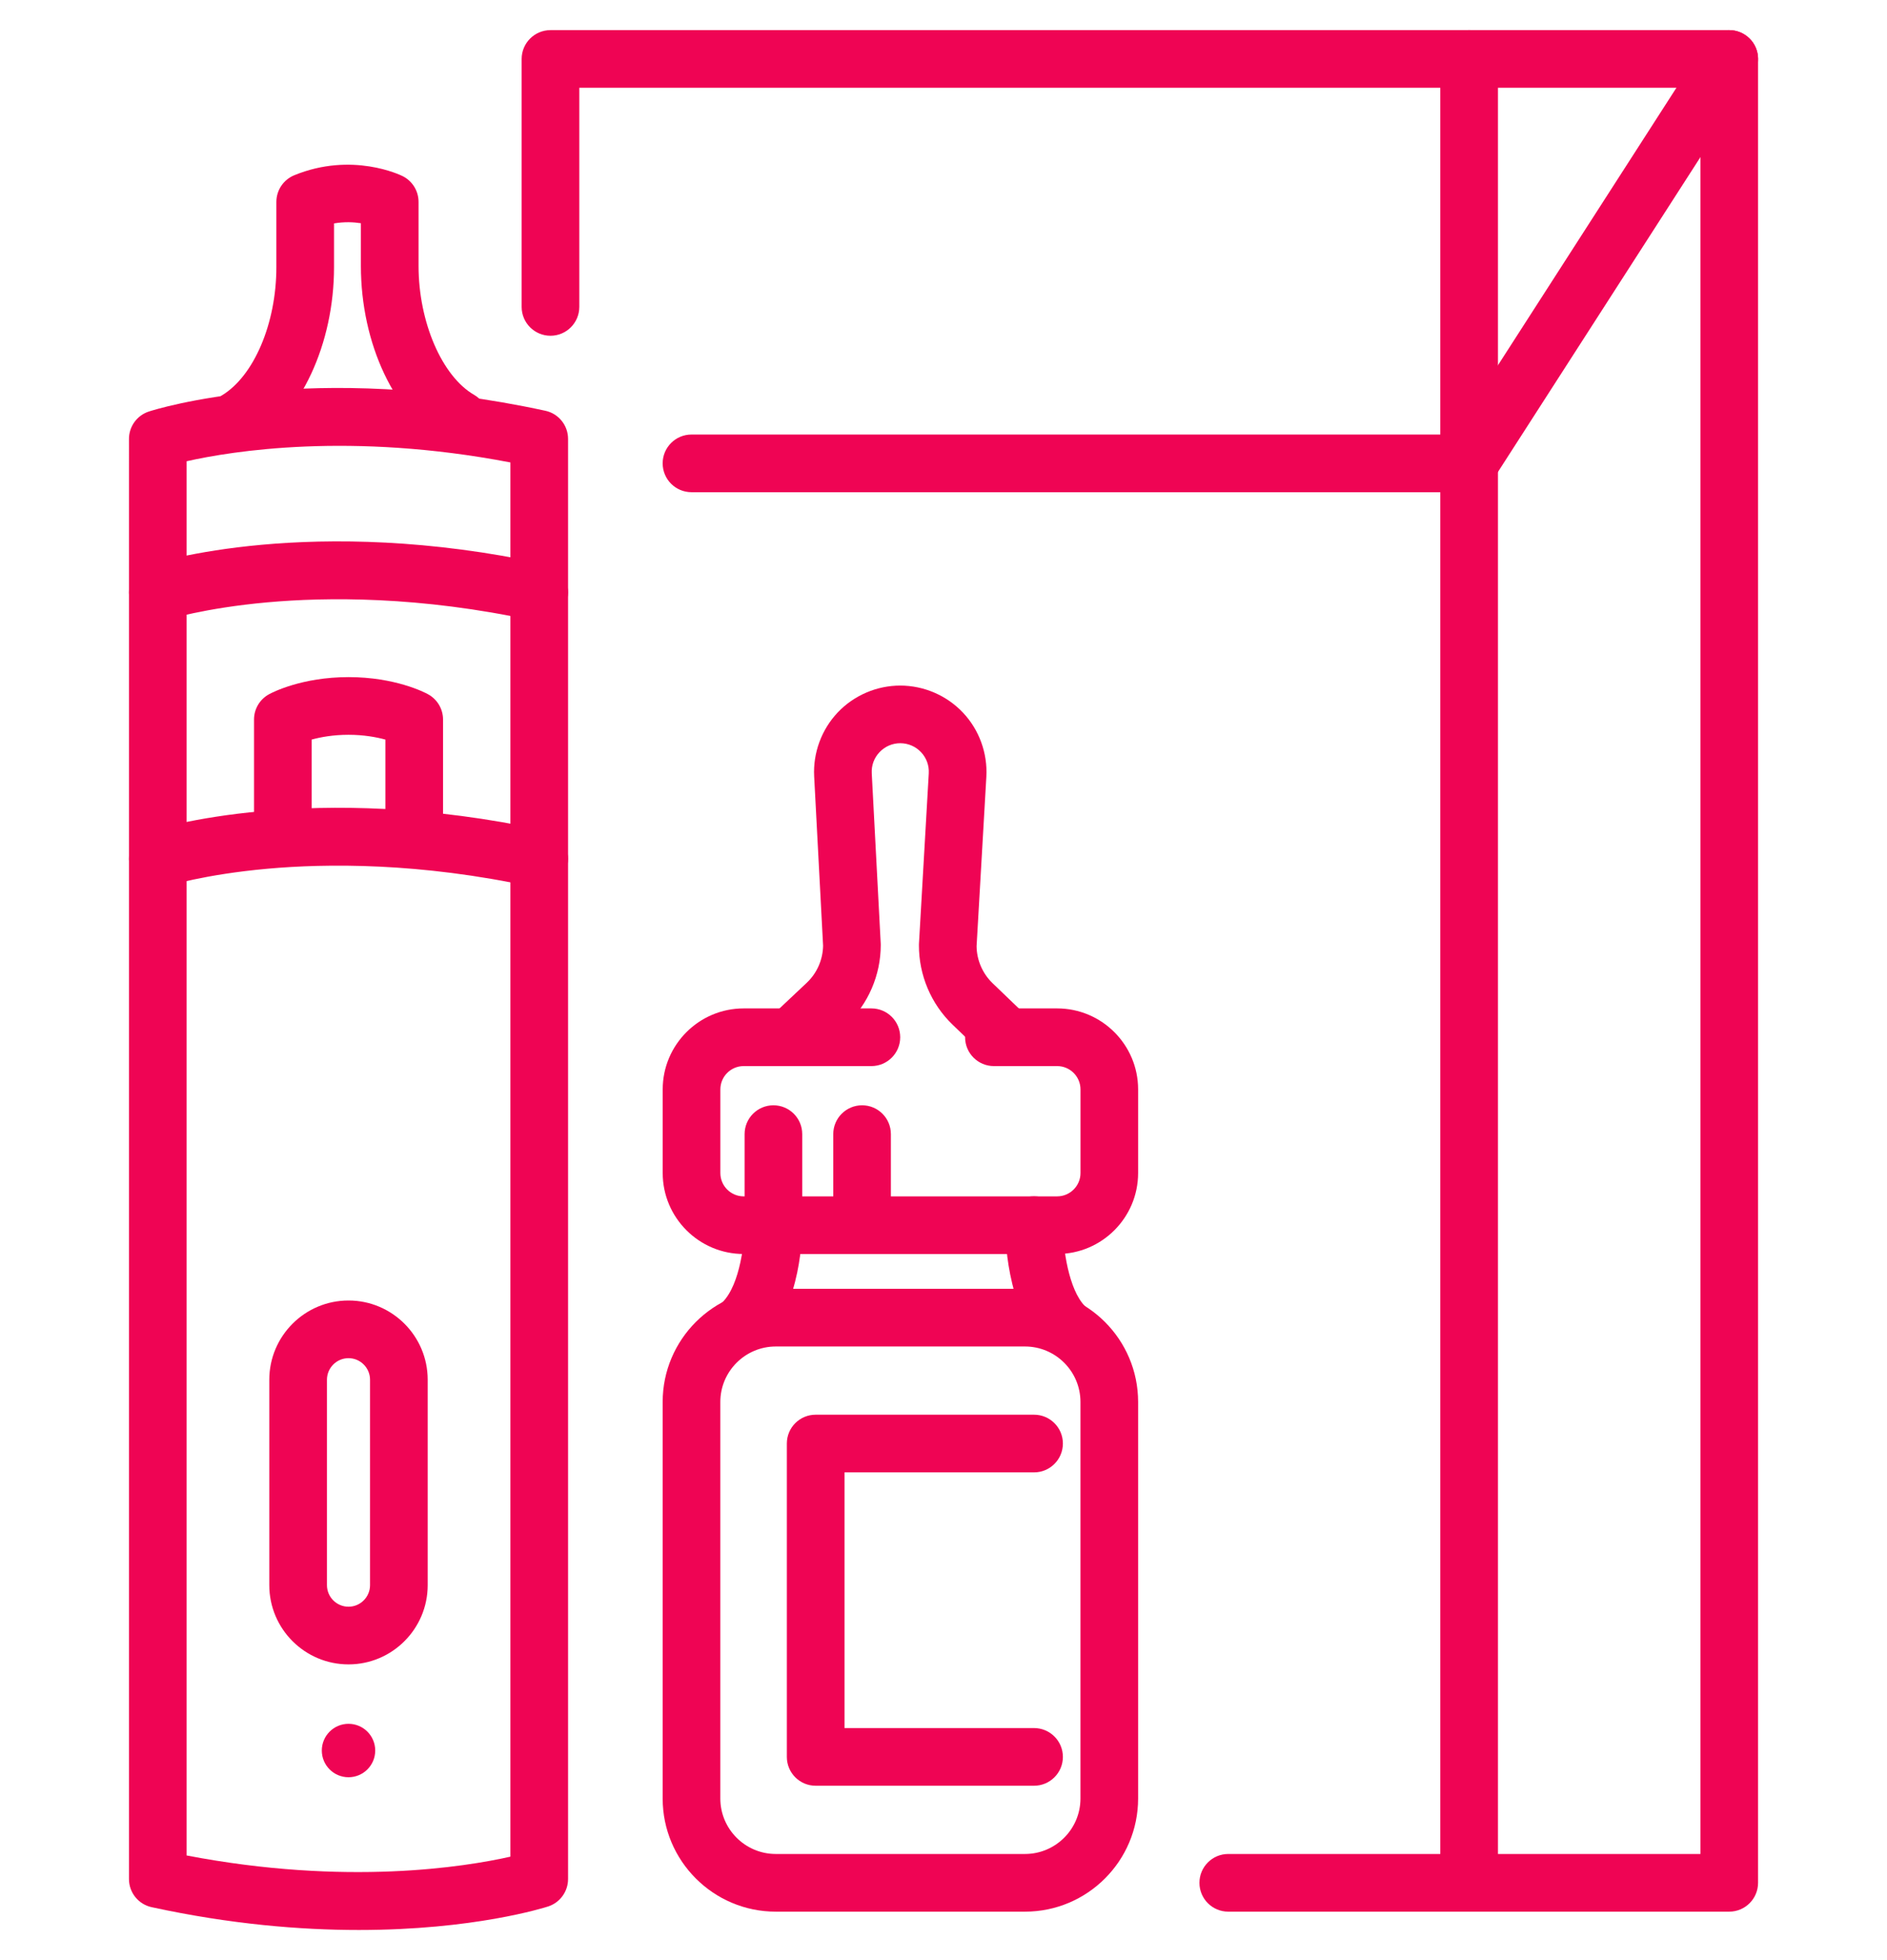 <?xml version="1.0" encoding="utf-8"?>
<!-- Generator: Adobe Illustrator 16.0.0, SVG Export Plug-In . SVG Version: 6.00 Build 0)  -->
<!DOCTYPE svg PUBLIC "-//W3C//DTD SVG 1.1//EN" "http://www.w3.org/Graphics/SVG/1.1/DTD/svg11.dtd">
<svg version="1.1" id="Calque_1" xmlns="http://www.w3.org/2000/svg" xmlns:xlink="http://www.w3.org/1999/xlink" x="0px" y="0px"
	 width="52px" height="54px" viewBox="0 0 52 54" enable-background="new 0 0 52 54" xml:space="preserve">
<g>
	<g>
		<path fill="#EF0454" d="M9.604,45.853c-1.204,0-2.183-0.979-2.183-2.183v-5.659c0-1.203,0.979-2.183,2.183-2.183
			c1.203,0,2.182,0.979,2.182,2.183v5.659C11.786,44.873,10.807,45.853,9.604,45.853z M9.604,37.417
			c-0.328,0-0.594,0.267-0.594,0.594v5.659c0,0.327,0.266,0.594,0.594,0.594c0.327,0,0.593-0.267,0.593-0.594v-5.659
			C10.197,37.684,9.931,37.417,9.604,37.417z"/>
		<path fill="#EF0454" d="M6.513,12.376c-0.271,0-0.534-0.139-0.683-0.388c-0.225-0.377-0.101-0.865,0.276-1.09
			c0.889-0.53,1.51-1.986,1.51-3.541V5.563c0-0.323,0.195-0.613,0.493-0.735c1.596-0.654,2.93-0.004,2.986,0.024
			c0.27,0.135,0.439,0.409,0.439,0.711v1.762c0,1.545,0.644,3.04,1.531,3.553c0.38,0.22,0.51,0.706,0.29,1.086
			c-0.22,0.38-0.706,0.509-1.086,0.289c-1.39-0.804-2.324-2.784-2.324-4.928V6.15C9.747,6.119,9.492,6.106,9.205,6.155v1.202
			c0,2.119-0.918,4.091-2.286,4.906C6.792,12.34,6.651,12.376,6.513,12.376z"/>
		<path fill="#EF0454" d="M14.86,24.455c-0.056,0-0.112-0.006-0.169-0.019c-3.13-0.679-5.708-0.648-7.319-0.503
			c-1.749,0.157-2.77,0.479-2.78,0.482c-0.417,0.134-0.865-0.096-1-0.513c-0.134-0.417,0.093-0.863,0.51-0.999
			c0.18-0.059,4.484-1.417,10.925-0.021c0.429,0.093,0.701,0.516,0.608,0.944C15.555,24.2,15.226,24.455,14.86,24.455z"/>
		<path fill="#EF0454" d="M14.86,17.116c-0.056,0-0.112-0.006-0.169-0.019c-3.13-0.679-5.708-0.648-7.319-0.503
			c-1.749,0.157-2.77,0.479-2.78,0.482c-0.417,0.134-0.865-0.096-1-0.513c-0.134-0.417,0.093-0.863,0.51-0.999
			c0.18-0.059,4.484-1.417,10.925-0.021c0.429,0.093,0.701,0.516,0.608,0.944C15.555,16.861,15.226,17.116,14.86,17.116z"/>
		<path fill="#EF0454" d="M9.888,53.17c-1.609,0-3.537-0.157-5.708-0.628c-0.366-0.079-0.626-0.402-0.626-0.776V12.092
			c0-0.344,0.222-0.649,0.549-0.755c0.18-0.059,4.484-1.417,10.925-0.021c0.366,0.079,0.626,0.402,0.626,0.776v39.674
			c0,0.344-0.222,0.649-0.549,0.756C14.985,52.56,13.053,53.17,9.888,53.17z M14.859,51.766L14.859,51.766L14.859,51.766z
			 M5.143,51.117c4.404,0.845,7.676,0.314,8.922,0.033V12.74c-4.404-0.845-7.676-0.313-8.922-0.033V51.117z"/>
		<path fill="#EF0454" d="M11.414,23.654c-0.439,0-0.794-0.355-0.794-0.795v-2.484c-0.247-0.067-0.594-0.132-1.016-0.132
			s-0.769,0.064-1.016,0.132v2.484c0,0.439-0.356,0.795-0.794,0.795c-0.439,0-0.794-0.355-0.794-0.795v-3.036
			c0-0.292,0.16-0.56,0.416-0.698c0.089-0.049,0.905-0.471,2.189-0.471c1.284,0,2.1,0.422,2.188,0.471
			c0.256,0.139,0.416,0.406,0.416,0.698v3.036C12.208,23.299,11.853,23.654,11.414,23.654z"/>
		<circle fill="#EF0454" cx="9.604" cy="48.226" r="0.736"/>
	</g>
	<g>
		<path fill="#EF0454" d="M20.47,37.233c-0.204,0-0.407-0.077-0.562-0.232c-0.311-0.311-0.311-0.813,0-1.123
			c0.504-0.504,0.612-1.73,0.611-2.121c-0.002-0.438,0.351-0.796,0.789-0.799c0.002,0,0.003,0,0.005,0
			c0.436,0,0.791,0.351,0.794,0.787c0.002,0.222-0.012,2.192-1.076,3.256C20.876,37.156,20.673,37.233,20.47,37.233z"/>
		<g>
			<path fill="#EF0454" d="M28.246,52.665h-6.868c-1.719,0-3.117-1.398-3.117-3.117V38.623c0-1.719,1.398-3.117,3.117-3.117h6.868
				c1.719,0,3.117,1.398,3.117,3.117v10.925C31.363,51.267,29.965,52.665,28.246,52.665z M21.378,37.095
				c-0.842,0-1.528,0.686-1.528,1.528v10.925c0,0.843,0.686,1.528,1.528,1.528h6.868c0.843,0,1.528-0.686,1.528-1.528V38.623
				c0-0.843-0.686-1.528-1.528-1.528H21.378z"/>
			<path fill="#EF0454" d="M29.132,34.547h-8.639c-1.23,0-2.231-1.001-2.231-2.231v-2.304c0-1.23,1.001-2.231,2.231-2.231h3.52
				c0.439,0,0.794,0.355,0.794,0.795c0,0.438-0.355,0.794-0.794,0.794h-3.52c-0.354,0-0.642,0.288-0.642,0.643v2.304
				c0,0.354,0.288,0.642,0.642,0.642h8.639c0.354,0,0.643-0.288,0.643-0.642v-2.304c0-0.354-0.288-0.643-0.643-0.643h-1.743
				c-0.438,0-0.794-0.355-0.794-0.794c0-0.439,0.355-0.795,0.794-0.795h1.743c1.23,0,2.231,1.001,2.231,2.231v2.304
				C31.363,33.546,30.362,34.547,29.132,34.547z"/>
			<path fill="#EF0454" d="M28.495,49.196h-6.018c-0.439,0-0.794-0.355-0.794-0.794v-8.634c0-0.438,0.355-0.794,0.794-0.794h6.018
				c0.438,0,0.795,0.355,0.795,0.794c0,0.439-0.356,0.795-0.795,0.795h-5.223v7.044h5.223c0.438,0,0.795,0.355,0.795,0.795
				C29.29,48.841,28.934,49.196,28.495,49.196z"/>
			<path fill="#EF0454" d="M29.339,37.34c-0.204,0-0.407-0.078-0.563-0.232c-1.063-1.064-1.077-3.13-1.076-3.362
				c0.004-0.437,0.359-0.788,0.795-0.788c0.002,0,0.004,0,0.007,0c0.438,0.004,0.791,0.362,0.788,0.801
				c-0.003,0.621,0.16,1.775,0.61,2.226c0.311,0.311,0.31,0.813,0,1.124C29.745,37.262,29.542,37.34,29.339,37.34z"/>
			<path fill="#EF0454" d="M27.747,29.361c-0.198,0-0.396-0.073-0.551-0.222l-0.947-0.911c-0.593-0.57-0.93-1.369-0.926-2.191
				c0-0.014,0-0.027,0.001-0.041l0.27-4.688c0.013-0.219-0.063-0.427-0.213-0.586c-0.15-0.159-0.354-0.246-0.572-0.247c0,0,0,0,0,0
				c-0.218,0-0.42,0.088-0.571,0.246s-0.227,0.365-0.215,0.583l0.247,4.688c0.001,0.015,0.001,0.028,0.001,0.042
				c0,0.828-0.345,1.628-0.948,2.196l-0.96,0.904c-0.319,0.302-0.822,0.287-1.123-0.033c-0.301-0.318-0.286-0.821,0.033-1.123
				l0.96-0.904c0.281-0.265,0.443-0.636,0.449-1.021l-0.246-4.664c-0.034-0.648,0.203-1.29,0.649-1.761
				c0.446-0.471,1.075-0.741,1.724-0.741h0c0.651,0.001,1.281,0.272,1.728,0.746c0.447,0.473,0.681,1.117,0.644,1.768l-0.269,4.664
				c0.003,0.383,0.163,0.753,0.438,1.019l0.948,0.911c0.316,0.305,0.326,0.808,0.022,1.124
				C28.164,29.28,27.956,29.361,27.747,29.361z"/>
		</g>
		<path fill="#EF0454" d="M21.313,34.391c-0.439,0-0.794-0.355-0.794-0.794v-2.353c0-0.438,0.355-0.794,0.794-0.794
			c0.438,0,0.794,0.355,0.794,0.794v2.353C22.108,34.035,21.752,34.391,21.313,34.391z"/>
		<path fill="#EF0454" d="M23.756,34.391c-0.438,0-0.794-0.355-0.794-0.794v-2.353c0-0.438,0.356-0.794,0.794-0.794
			c0.439,0,0.794,0.355,0.794,0.794v2.353C24.551,34.035,24.195,34.391,23.756,34.391z"/>
	</g>
	<path fill="#EF0454" d="M47.651,52.665H33.847c-0.438,0-0.794-0.355-0.794-0.794c0-0.439,0.355-0.795,0.794-0.795h13.011V2.419
		H15.964v6.036c0,0.438-0.356,0.795-0.794,0.795c-0.439,0-0.795-0.356-0.795-0.795v-6.83c0-0.439,0.356-0.795,0.795-0.795h32.482
		c0.439,0,0.795,0.355,0.795,0.795v50.246C48.446,52.31,48.091,52.665,47.651,52.665z"/>
	<path fill="#EF0454" d="M40.484,52.665c-0.438,0-0.794-0.355-0.794-0.794V1.625c0-0.439,0.355-0.795,0.794-0.795
		c0.439,0,0.795,0.355,0.795,0.795v50.246C41.279,52.31,40.924,52.665,40.484,52.665z"/>
	<path fill="#EF0454" d="M40.484,13.56H19.056c-0.439,0-0.795-0.355-0.795-0.795c0-0.438,0.356-0.794,0.795-0.794h20.995
		l6.933-10.776c0.237-0.368,0.729-0.476,1.099-0.238s0.476,0.729,0.238,1.099l-7.167,11.14C41.007,13.422,40.755,13.56,40.484,13.56
		z"/>
</g>
</svg>
